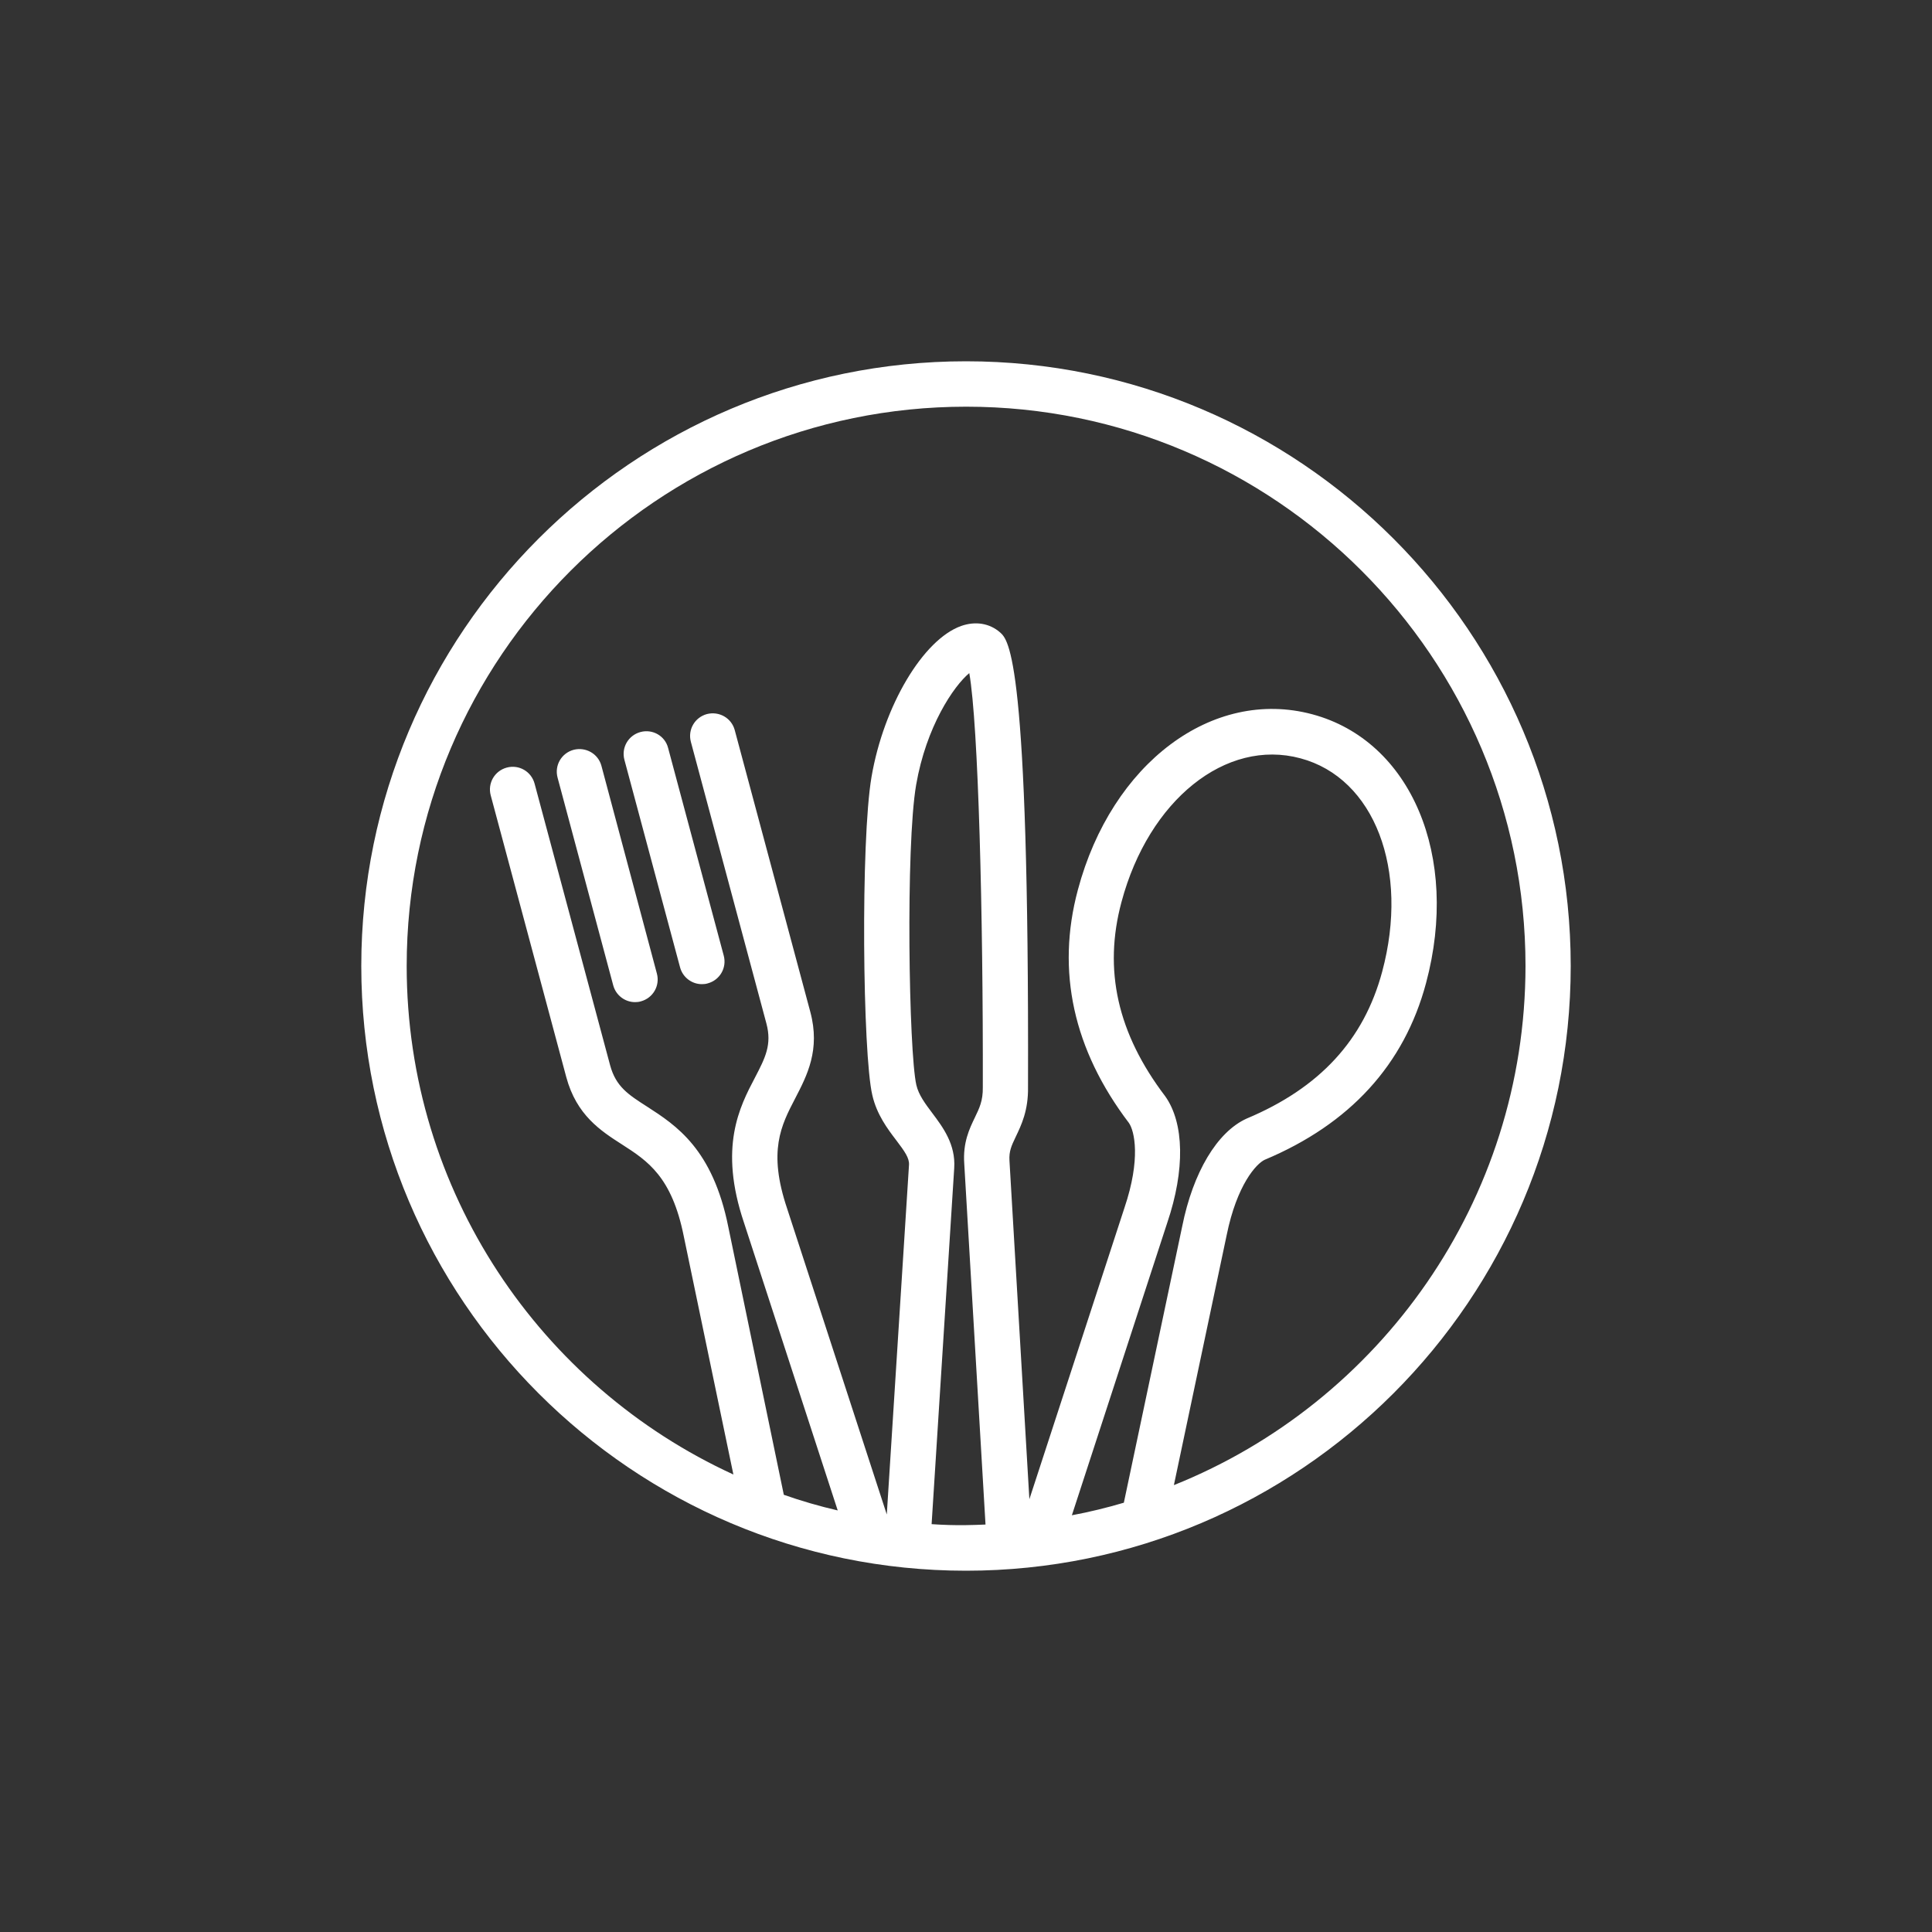 <svg xmlns="http://www.w3.org/2000/svg" xmlns:xlink="http://www.w3.org/1999/xlink" id="Layer_1" x="0px" y="0px" viewBox="0 0 1000 1000" style="enable-background:new 0 0 1000 1000;" xml:space="preserve"><rect x="0" y="0" width="1000" height="1000" fill="#333333" stroke="none"/><style type="text/css">	.st0{fill:#FFFFFF;}</style><g>	<path class="st0" d="M311.3,396.4c-1.7-6.3-8.1-9.9-14.4-8.3c-6.3,1.7-10,8.1-8.3,14.4L317.4,510c1.4,5.2,6.1,8.7,11.3,8.7  c1,0,2-0.1,3-0.4c6.3-1.7,10-8.1,8.3-14.4L311.3,396.4z"></path>	<path class="st0" d="M331.5,378.9c-6.3,1.7-10,8.1-8.3,14.4L352,500.7c1.4,5.2,6.1,8.7,11.3,8.7c1,0,2-0.1,3-0.4  c6.3-1.7,10-8.1,8.3-14.4l-28.8-107.5C344.2,380.9,337.8,377.2,331.5,378.9z"></path>	<path class="st0" d="M500,187c-172.6,0-313,140.4-313,313s140.4,313,313,313c172.6,0,313-140.4,313-313S672.6,187,500,187z   M482.2,788.9l11.7-184.3c0.8-12.3-5.9-21.2-11.3-28.4c-3.6-4.8-7.1-9.4-8.3-14.6c-3.9-17-5.6-123.6-0.1-155.4  c5.2-30.1,19.4-51.1,27.5-57.8c4.7,26.7,7.2,125.1,7,214.4c0.1,7-1.8,10.8-4.1,15.6c-2.8,5.8-6.3,13-5.5,24l11,186.7  c-3.3,0.1-6.7,0.3-10,0.3C494,789.5,488.1,789.3,482.2,788.9z M603.1,567.4c-24.7-32.5-32.1-65.4-22.6-100.6  c14.1-52.7,54-84.7,92.6-74.3c38.3,10.2,56.5,57.7,42.3,110.5c-9.5,35.3-32.3,60.1-70.2,76c-15.2,6.9-27.7,27.8-33.3,55.8  l-30.2,143c-8.8,2.6-17.8,4.8-26.9,6.5l49.4-151.5C613.4,605.6,613,581.3,603.1,567.4z M607.6,768.7l27.3-129.3  c5.3-26.2,15.4-37.1,19.7-39.1c44.1-18.5,72.2-49.2,83.5-91.4c17.6-65.6-7.7-125.5-58.9-139.2c-51.6-13.8-103.8,25.3-121.3,90.9  c-11.3,42.1-2.3,82.8,26.4,120.6c2.9,4.1,6.3,18.6-2.3,44l-49.2,150.8l-10.3-175.2c-0.3-4.9,1-7.7,3.2-12.3  c2.9-6.1,6.6-13.6,6.4-25.9c0.6-222.1-10-231.3-14.5-235.3c-5.4-4.7-12.7-5.9-20.1-3.3c-19.7,7-40.1,41.3-46.4,78.1  c-5.7,33.2-4.6,143.5,0.4,164.7c2.3,10.1,7.9,17.5,12.4,23.4c4.4,5.8,6.8,9.2,6.6,12.7L459,783.9l-51.6-158.4  c-10-29.7-3.1-43,4.2-57c6.1-11.8,13.1-25.1,7.8-44.8l-39.1-145.8c-1.7-6.3-8.1-9.9-14.4-8.3c-6.3,1.7-10,8.1-8.3,14.4l39.1,145.8  c2.9,10.9-0.6,17.7-5.9,27.9c-8,15.2-18.9,36.1-5.7,75.2l48.5,148.9c-9.5-2.2-18.8-4.9-27.9-8.1L377,635.2  c-8.1-40.5-27-52.7-42.2-62.5c-9.7-6.2-16-10.3-19-21.3l-39.1-145.8c-1.7-6.3-8.1-10-14.4-8.3c-6.3,1.7-10,8.1-8.3,14.4l39.1,145.8  c5.3,19.7,17.8,27.8,28.9,34.9c13.2,8.5,25.7,16.6,31.9,47.4l25.7,123.4C279.9,717.5,210.5,616.7,210.5,500  c0-159.7,129.9-289.5,289.6-289.5c159.7,0,289.5,129.9,289.5,289.5C789.5,621.7,714.1,726,607.6,768.7z"></path></g></svg>